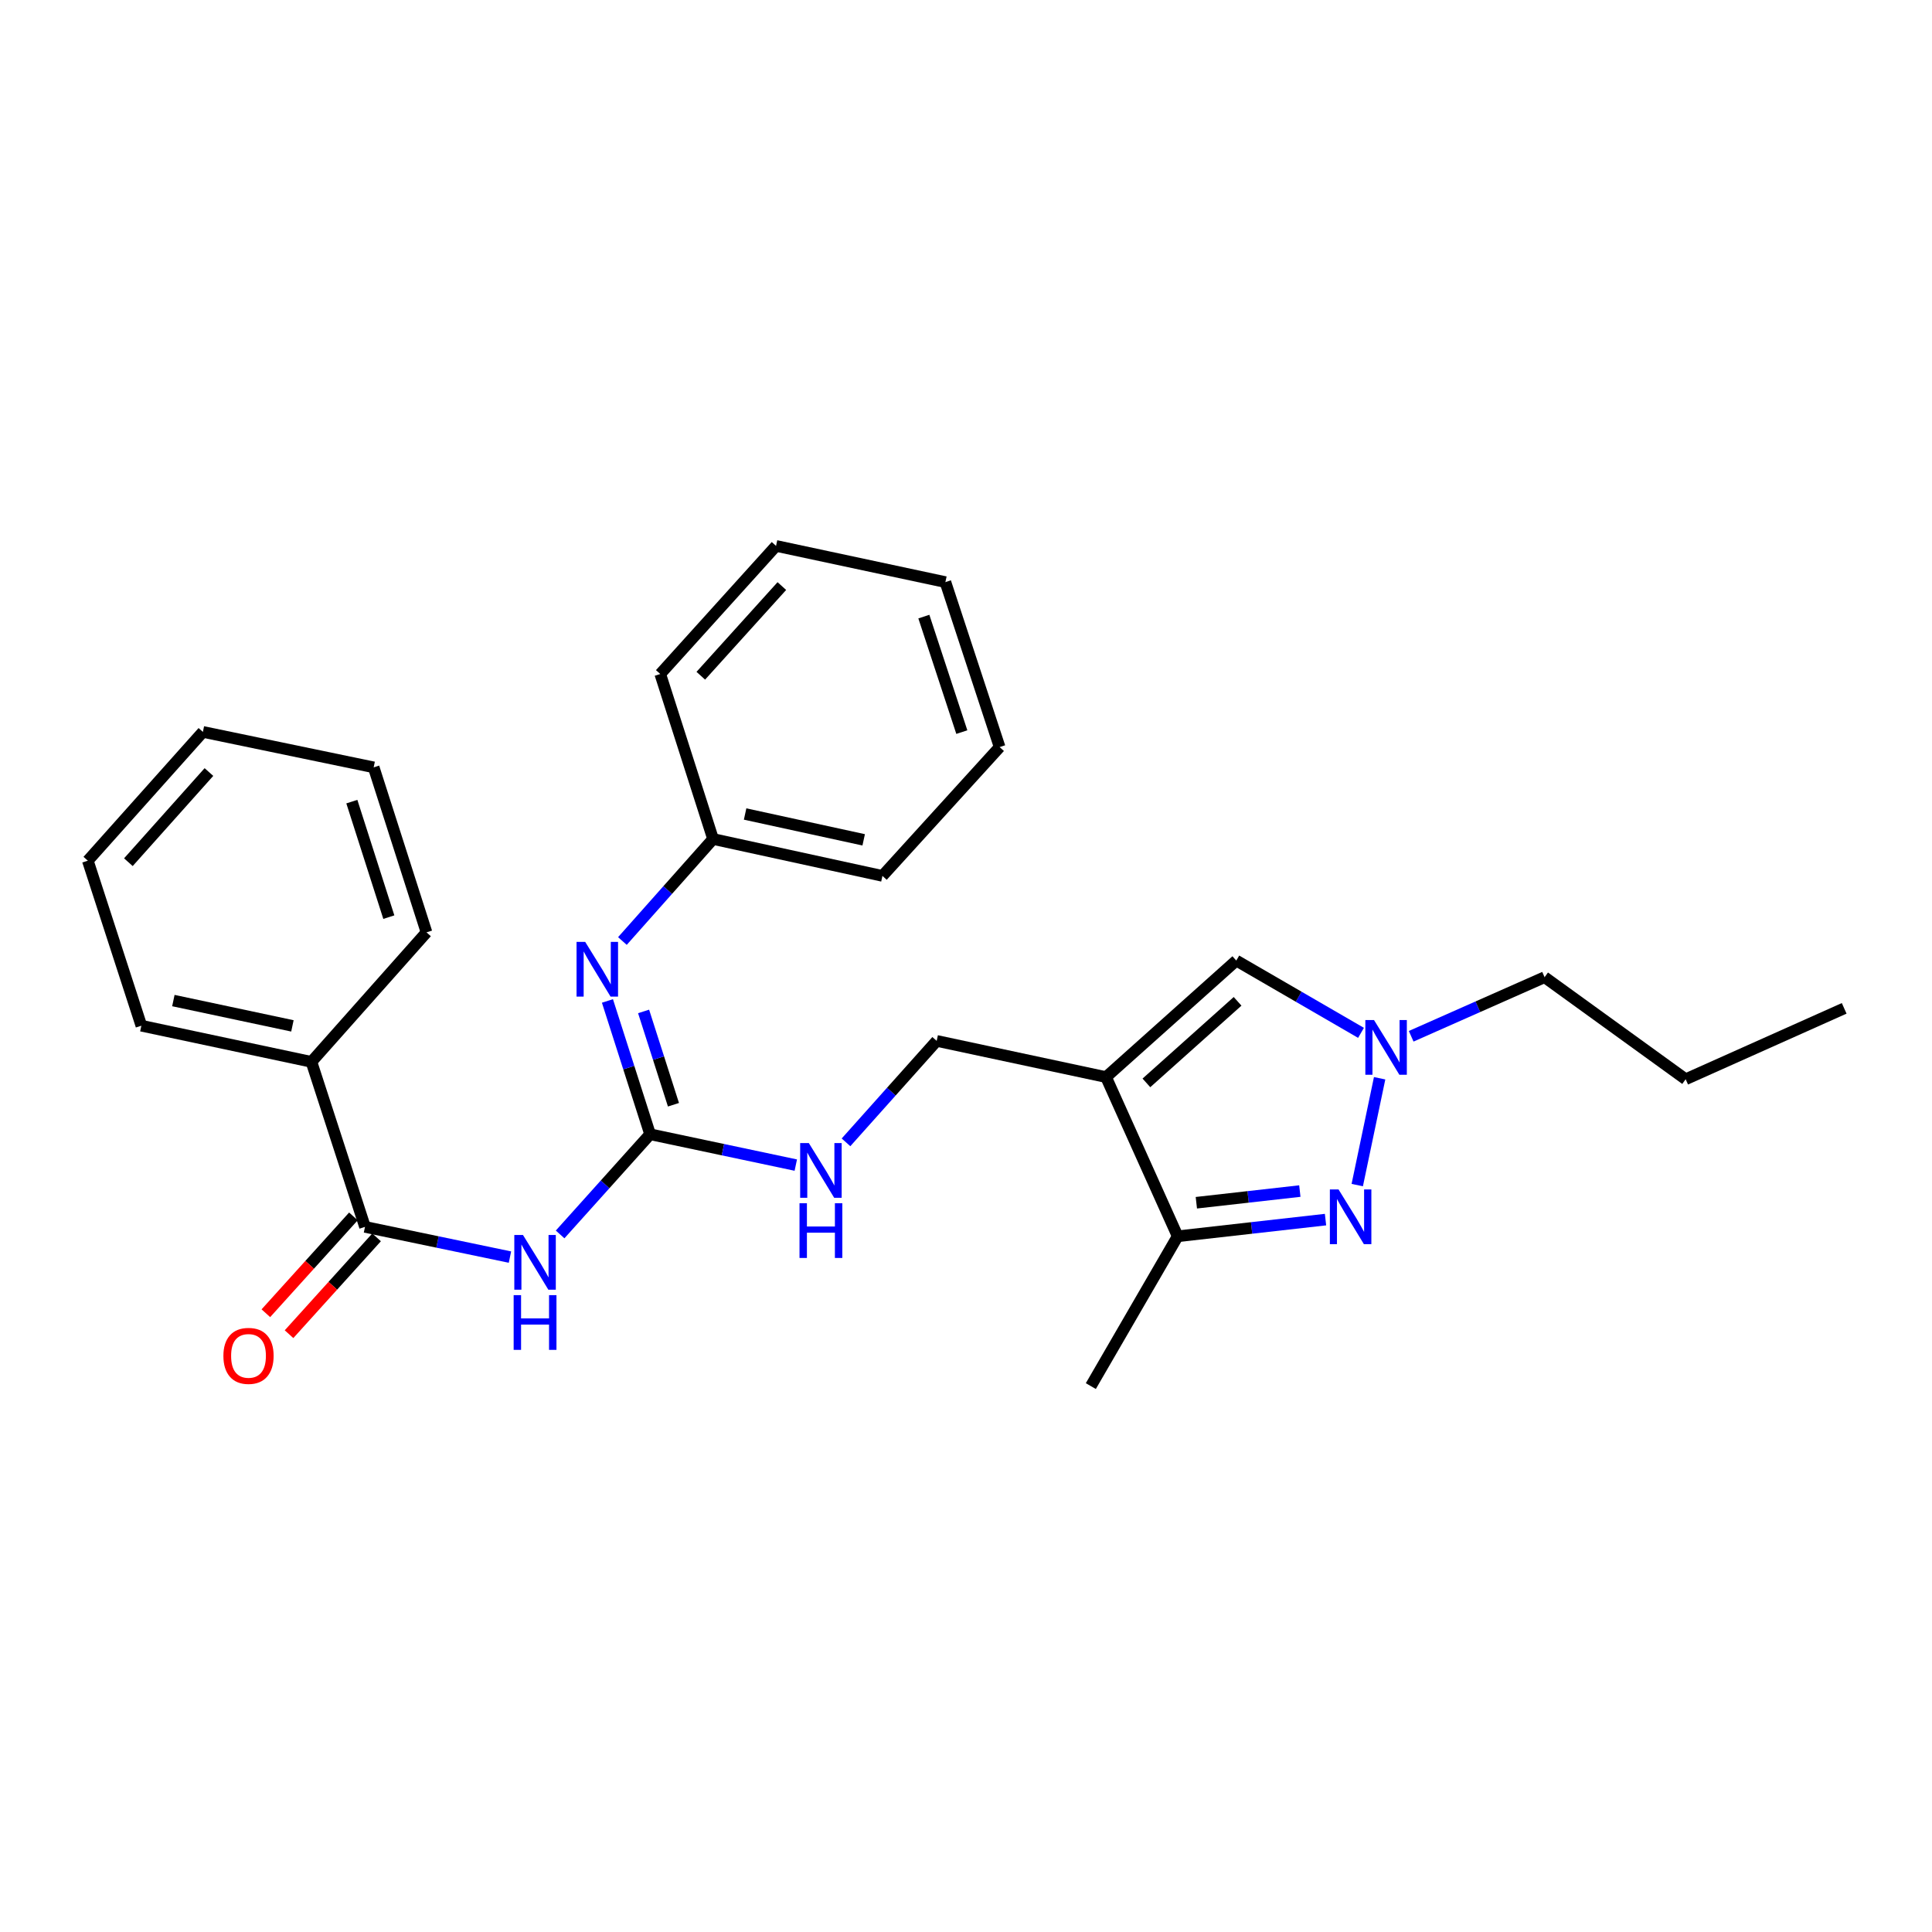 <?xml version='1.0' encoding='iso-8859-1'?>
<svg version='1.1' baseProfile='full'
              xmlns='http://www.w3.org/2000/svg'
                      xmlns:rdkit='http://www.rdkit.org/xml'
                      xmlns:xlink='http://www.w3.org/1999/xlink'
                  xml:space='preserve'
width='1000px' height='1000px' viewBox='0 0 1000 1000'>
<!-- END OF HEADER -->
<rect style='opacity:1.0;fill:#FFFFFF;stroke:none' width='1000' height='1000' x='0' y='0'> </rect>
<path class='bond-4' d='M 572.483,557.498 L 609.56,639.899' style='fill:none;fill-rule:evenodd;stroke:#000000;stroke-width:6px;stroke-linecap:butt;stroke-linejoin:miter;stroke-opacity:1' />
<path class='bond-6' d='M 572.483,557.498 L 639.899,497.188' style='fill:none;fill-rule:evenodd;stroke:#000000;stroke-width:6px;stroke-linecap:butt;stroke-linejoin:miter;stroke-opacity:1' />
<path class='bond-6' d='M 593.377,560.503 L 640.568,518.287' style='fill:none;fill-rule:evenodd;stroke:#000000;stroke-width:6px;stroke-linecap:butt;stroke-linejoin:miter;stroke-opacity:1' />
<path class='bond-9' d='M 572.483,557.498 L 484.826,538.766' style='fill:none;fill-rule:evenodd;stroke:#000000;stroke-width:6px;stroke-linecap:butt;stroke-linejoin:miter;stroke-opacity:1' />
<path class='bond-0' d='M 686.084,631.266 L 647.822,635.583' style='fill:none;fill-rule:evenodd;stroke:#0000FF;stroke-width:6px;stroke-linecap:butt;stroke-linejoin:miter;stroke-opacity:1' />
<path class='bond-0' d='M 647.822,635.583 L 609.56,639.899' style='fill:none;fill-rule:evenodd;stroke:#000000;stroke-width:6px;stroke-linecap:butt;stroke-linejoin:miter;stroke-opacity:1' />
<path class='bond-0' d='M 672.793,616.492 L 646.009,619.513' style='fill:none;fill-rule:evenodd;stroke:#0000FF;stroke-width:6px;stroke-linecap:butt;stroke-linejoin:miter;stroke-opacity:1' />
<path class='bond-0' d='M 646.009,619.513 L 619.226,622.535' style='fill:none;fill-rule:evenodd;stroke:#000000;stroke-width:6px;stroke-linecap:butt;stroke-linejoin:miter;stroke-opacity:1' />
<path class='bond-27' d='M 702.511,613.401 L 714.093,558.107' style='fill:none;fill-rule:evenodd;stroke:#0000FF;stroke-width:6px;stroke-linecap:butt;stroke-linejoin:miter;stroke-opacity:1' />
<path class='bond-1' d='M 289.913,638.94 L 313.202,613.015' style='fill:none;fill-rule:evenodd;stroke:#0000FF;stroke-width:6px;stroke-linecap:butt;stroke-linejoin:miter;stroke-opacity:1' />
<path class='bond-1' d='M 313.202,613.015 L 336.491,587.091' style='fill:none;fill-rule:evenodd;stroke:#000000;stroke-width:6px;stroke-linecap:butt;stroke-linejoin:miter;stroke-opacity:1' />
<path class='bond-5' d='M 263.957,650.668 L 226.439,642.849' style='fill:none;fill-rule:evenodd;stroke:#0000FF;stroke-width:6px;stroke-linecap:butt;stroke-linejoin:miter;stroke-opacity:1' />
<path class='bond-5' d='M 226.439,642.849 L 188.92,635.03' style='fill:none;fill-rule:evenodd;stroke:#000000;stroke-width:6px;stroke-linecap:butt;stroke-linejoin:miter;stroke-opacity:1' />
<path class='bond-2' d='M 336.491,587.091 L 374.197,595.072' style='fill:none;fill-rule:evenodd;stroke:#000000;stroke-width:6px;stroke-linecap:butt;stroke-linejoin:miter;stroke-opacity:1' />
<path class='bond-2' d='M 374.197,595.072 L 411.903,603.053' style='fill:none;fill-rule:evenodd;stroke:#0000FF;stroke-width:6px;stroke-linecap:butt;stroke-linejoin:miter;stroke-opacity:1' />
<path class='bond-7' d='M 336.491,587.091 L 325.451,552.591' style='fill:none;fill-rule:evenodd;stroke:#000000;stroke-width:6px;stroke-linecap:butt;stroke-linejoin:miter;stroke-opacity:1' />
<path class='bond-7' d='M 325.451,552.591 L 314.411,518.091' style='fill:none;fill-rule:evenodd;stroke:#0000FF;stroke-width:6px;stroke-linecap:butt;stroke-linejoin:miter;stroke-opacity:1' />
<path class='bond-7' d='M 348.581,571.812 L 340.853,547.662' style='fill:none;fill-rule:evenodd;stroke:#000000;stroke-width:6px;stroke-linecap:butt;stroke-linejoin:miter;stroke-opacity:1' />
<path class='bond-7' d='M 340.853,547.662 L 333.124,523.512' style='fill:none;fill-rule:evenodd;stroke:#0000FF;stroke-width:6px;stroke-linecap:butt;stroke-linejoin:miter;stroke-opacity:1' />
<path class='bond-3' d='M 704.459,534.603 L 672.179,515.896' style='fill:none;fill-rule:evenodd;stroke:#0000FF;stroke-width:6px;stroke-linecap:butt;stroke-linejoin:miter;stroke-opacity:1' />
<path class='bond-3' d='M 672.179,515.896 L 639.899,497.188' style='fill:none;fill-rule:evenodd;stroke:#000000;stroke-width:6px;stroke-linecap:butt;stroke-linejoin:miter;stroke-opacity:1' />
<path class='bond-13' d='M 730.423,536.376 L 764.948,521.085' style='fill:none;fill-rule:evenodd;stroke:#0000FF;stroke-width:6px;stroke-linecap:butt;stroke-linejoin:miter;stroke-opacity:1' />
<path class='bond-13' d='M 764.948,521.085 L 799.473,505.795' style='fill:none;fill-rule:evenodd;stroke:#000000;stroke-width:6px;stroke-linecap:butt;stroke-linejoin:miter;stroke-opacity:1' />
<path class='bond-14' d='M 609.56,639.899 L 564.613,717.44' style='fill:none;fill-rule:evenodd;stroke:#000000;stroke-width:6px;stroke-linecap:butt;stroke-linejoin:miter;stroke-opacity:1' />
<path class='bond-10' d='M 182.922,629.607 L 160.266,654.667' style='fill:none;fill-rule:evenodd;stroke:#000000;stroke-width:6px;stroke-linecap:butt;stroke-linejoin:miter;stroke-opacity:1' />
<path class='bond-10' d='M 160.266,654.667 L 137.609,679.728' style='fill:none;fill-rule:evenodd;stroke:#FF0000;stroke-width:6px;stroke-linecap:butt;stroke-linejoin:miter;stroke-opacity:1' />
<path class='bond-10' d='M 194.918,640.452 L 172.261,665.512' style='fill:none;fill-rule:evenodd;stroke:#000000;stroke-width:6px;stroke-linecap:butt;stroke-linejoin:miter;stroke-opacity:1' />
<path class='bond-10' d='M 172.261,665.512 L 149.605,690.573' style='fill:none;fill-rule:evenodd;stroke:#FF0000;stroke-width:6px;stroke-linecap:butt;stroke-linejoin:miter;stroke-opacity:1' />
<path class='bond-11' d='M 188.92,635.03 L 161.195,549.619' style='fill:none;fill-rule:evenodd;stroke:#000000;stroke-width:6px;stroke-linecap:butt;stroke-linejoin:miter;stroke-opacity:1' />
<path class='bond-12' d='M 322.157,487.065 L 345.617,460.665' style='fill:none;fill-rule:evenodd;stroke:#0000FF;stroke-width:6px;stroke-linecap:butt;stroke-linejoin:miter;stroke-opacity:1' />
<path class='bond-12' d='M 345.617,460.665 L 369.076,434.264' style='fill:none;fill-rule:evenodd;stroke:#000000;stroke-width:6px;stroke-linecap:butt;stroke-linejoin:miter;stroke-opacity:1' />
<path class='bond-8' d='M 437.891,591.274 L 461.358,565.02' style='fill:none;fill-rule:evenodd;stroke:#0000FF;stroke-width:6px;stroke-linecap:butt;stroke-linejoin:miter;stroke-opacity:1' />
<path class='bond-8' d='M 461.358,565.02 L 484.826,538.766' style='fill:none;fill-rule:evenodd;stroke:#000000;stroke-width:6px;stroke-linecap:butt;stroke-linejoin:miter;stroke-opacity:1' />
<path class='bond-15' d='M 161.195,549.619 L 73.17,530.905' style='fill:none;fill-rule:evenodd;stroke:#000000;stroke-width:6px;stroke-linecap:butt;stroke-linejoin:miter;stroke-opacity:1' />
<path class='bond-15' d='M 151.354,530.994 L 89.737,517.894' style='fill:none;fill-rule:evenodd;stroke:#000000;stroke-width:6px;stroke-linecap:butt;stroke-linejoin:miter;stroke-opacity:1' />
<path class='bond-16' d='M 161.195,549.619 L 220.759,482.589' style='fill:none;fill-rule:evenodd;stroke:#000000;stroke-width:6px;stroke-linecap:butt;stroke-linejoin:miter;stroke-opacity:1' />
<path class='bond-17' d='M 369.076,434.264 L 456.751,453.364' style='fill:none;fill-rule:evenodd;stroke:#000000;stroke-width:6px;stroke-linecap:butt;stroke-linejoin:miter;stroke-opacity:1' />
<path class='bond-17' d='M 385.67,421.328 L 447.042,434.698' style='fill:none;fill-rule:evenodd;stroke:#000000;stroke-width:6px;stroke-linecap:butt;stroke-linejoin:miter;stroke-opacity:1' />
<path class='bond-18' d='M 369.076,434.264 L 341.747,348.862' style='fill:none;fill-rule:evenodd;stroke:#000000;stroke-width:6px;stroke-linecap:butt;stroke-linejoin:miter;stroke-opacity:1' />
<path class='bond-19' d='M 799.473,505.795 L 872.495,558.612' style='fill:none;fill-rule:evenodd;stroke:#000000;stroke-width:6px;stroke-linecap:butt;stroke-linejoin:miter;stroke-opacity:1' />
<path class='bond-21' d='M 73.17,530.905 L 45.455,445.494' style='fill:none;fill-rule:evenodd;stroke:#000000;stroke-width:6px;stroke-linecap:butt;stroke-linejoin:miter;stroke-opacity:1' />
<path class='bond-22' d='M 220.759,482.589 L 193.412,397.178' style='fill:none;fill-rule:evenodd;stroke:#000000;stroke-width:6px;stroke-linecap:butt;stroke-linejoin:miter;stroke-opacity:1' />
<path class='bond-22' d='M 201.256,474.709 L 182.113,414.921' style='fill:none;fill-rule:evenodd;stroke:#000000;stroke-width:6px;stroke-linecap:butt;stroke-linejoin:miter;stroke-opacity:1' />
<path class='bond-23' d='M 456.751,453.364 L 517.411,386.694' style='fill:none;fill-rule:evenodd;stroke:#000000;stroke-width:6px;stroke-linecap:butt;stroke-linejoin:miter;stroke-opacity:1' />
<path class='bond-24' d='M 341.747,348.862 L 401.679,282.56' style='fill:none;fill-rule:evenodd;stroke:#000000;stroke-width:6px;stroke-linecap:butt;stroke-linejoin:miter;stroke-opacity:1' />
<path class='bond-24' d='M 362.733,349.761 L 404.686,303.35' style='fill:none;fill-rule:evenodd;stroke:#000000;stroke-width:6px;stroke-linecap:butt;stroke-linejoin:miter;stroke-opacity:1' />
<path class='bond-20' d='M 872.495,558.612 L 954.545,521.921' style='fill:none;fill-rule:evenodd;stroke:#000000;stroke-width:6px;stroke-linecap:butt;stroke-linejoin:miter;stroke-opacity:1' />
<path class='bond-29' d='M 45.455,445.494 L 105.018,378.833' style='fill:none;fill-rule:evenodd;stroke:#000000;stroke-width:6px;stroke-linecap:butt;stroke-linejoin:miter;stroke-opacity:1' />
<path class='bond-29' d='M 66.448,446.27 L 108.143,399.607' style='fill:none;fill-rule:evenodd;stroke:#000000;stroke-width:6px;stroke-linecap:butt;stroke-linejoin:miter;stroke-opacity:1' />
<path class='bond-26' d='M 193.412,397.178 L 105.018,378.833' style='fill:none;fill-rule:evenodd;stroke:#000000;stroke-width:6px;stroke-linecap:butt;stroke-linejoin:miter;stroke-opacity:1' />
<path class='bond-28' d='M 517.411,386.694 L 489.336,301.292' style='fill:none;fill-rule:evenodd;stroke:#000000;stroke-width:6px;stroke-linecap:butt;stroke-linejoin:miter;stroke-opacity:1' />
<path class='bond-28' d='M 497.837,378.934 L 478.185,319.152' style='fill:none;fill-rule:evenodd;stroke:#000000;stroke-width:6px;stroke-linecap:butt;stroke-linejoin:miter;stroke-opacity:1' />
<path class='bond-25' d='M 401.679,282.56 L 489.336,301.292' style='fill:none;fill-rule:evenodd;stroke:#000000;stroke-width:6px;stroke-linecap:butt;stroke-linejoin:miter;stroke-opacity:1' />
<path  class='atom-1' d='M 692.816 615.641
L 702.096 630.641
Q 703.016 632.121, 704.496 634.801
Q 705.976 637.481, 706.056 637.641
L 706.056 615.641
L 709.816 615.641
L 709.816 643.961
L 705.936 643.961
L 695.976 627.561
Q 694.816 625.641, 693.576 623.441
Q 692.376 621.241, 692.016 620.561
L 692.016 643.961
L 688.336 643.961
L 688.336 615.641
L 692.816 615.641
' fill='#0000FF'/>
<path  class='atom-2' d='M 270.685 639.215
L 279.965 654.215
Q 280.885 655.695, 282.365 658.375
Q 283.845 661.055, 283.925 661.215
L 283.925 639.215
L 287.685 639.215
L 287.685 667.535
L 283.805 667.535
L 273.845 651.135
Q 272.685 649.215, 271.445 647.015
Q 270.245 644.815, 269.885 644.135
L 269.885 667.535
L 266.205 667.535
L 266.205 639.215
L 270.685 639.215
' fill='#0000FF'/>
<path  class='atom-2' d='M 265.865 670.367
L 269.705 670.367
L 269.705 682.407
L 284.185 682.407
L 284.185 670.367
L 288.025 670.367
L 288.025 698.687
L 284.185 698.687
L 284.185 685.607
L 269.705 685.607
L 269.705 698.687
L 265.865 698.687
L 265.865 670.367
' fill='#0000FF'/>
<path  class='atom-4' d='M 711.18 527.966
L 720.46 542.966
Q 721.38 544.446, 722.86 547.126
Q 724.34 549.806, 724.42 549.966
L 724.42 527.966
L 728.18 527.966
L 728.18 556.286
L 724.3 556.286
L 714.34 539.886
Q 713.18 537.966, 711.94 535.766
Q 710.74 533.566, 710.38 532.886
L 710.38 556.286
L 706.7 556.286
L 706.7 527.966
L 711.18 527.966
' fill='#0000FF'/>
<path  class='atom-8' d='M 302.902 487.529
L 312.182 502.529
Q 313.102 504.009, 314.582 506.689
Q 316.062 509.369, 316.142 509.529
L 316.142 487.529
L 319.902 487.529
L 319.902 515.849
L 316.022 515.849
L 306.062 499.449
Q 304.902 497.529, 303.662 495.329
Q 302.462 493.129, 302.102 492.449
L 302.102 515.849
L 298.422 515.849
L 298.422 487.529
L 302.902 487.529
' fill='#0000FF'/>
<path  class='atom-9' d='M 418.643 591.645
L 427.923 606.645
Q 428.843 608.125, 430.323 610.805
Q 431.803 613.485, 431.883 613.645
L 431.883 591.645
L 435.643 591.645
L 435.643 619.965
L 431.763 619.965
L 421.803 603.565
Q 420.643 601.645, 419.403 599.445
Q 418.203 597.245, 417.843 596.565
L 417.843 619.965
L 414.163 619.965
L 414.163 591.645
L 418.643 591.645
' fill='#0000FF'/>
<path  class='atom-9' d='M 413.823 622.797
L 417.663 622.797
L 417.663 634.837
L 432.143 634.837
L 432.143 622.797
L 435.983 622.797
L 435.983 651.117
L 432.143 651.117
L 432.143 638.037
L 417.663 638.037
L 417.663 651.117
L 413.823 651.117
L 413.823 622.797
' fill='#0000FF'/>
<path  class='atom-11' d='M 115.628 701.798
Q 115.628 694.998, 118.988 691.198
Q 122.348 687.398, 128.628 687.398
Q 134.908 687.398, 138.268 691.198
Q 141.628 694.998, 141.628 701.798
Q 141.628 708.678, 138.228 712.598
Q 134.828 716.478, 128.628 716.478
Q 122.388 716.478, 118.988 712.598
Q 115.628 708.718, 115.628 701.798
M 128.628 713.278
Q 132.948 713.278, 135.268 710.398
Q 137.628 707.478, 137.628 701.798
Q 137.628 696.238, 135.268 693.438
Q 132.948 690.598, 128.628 690.598
Q 124.308 690.598, 121.948 693.398
Q 119.628 696.198, 119.628 701.798
Q 119.628 707.518, 121.948 710.398
Q 124.308 713.278, 128.628 713.278
' fill='#FF0000'/>
</svg>
